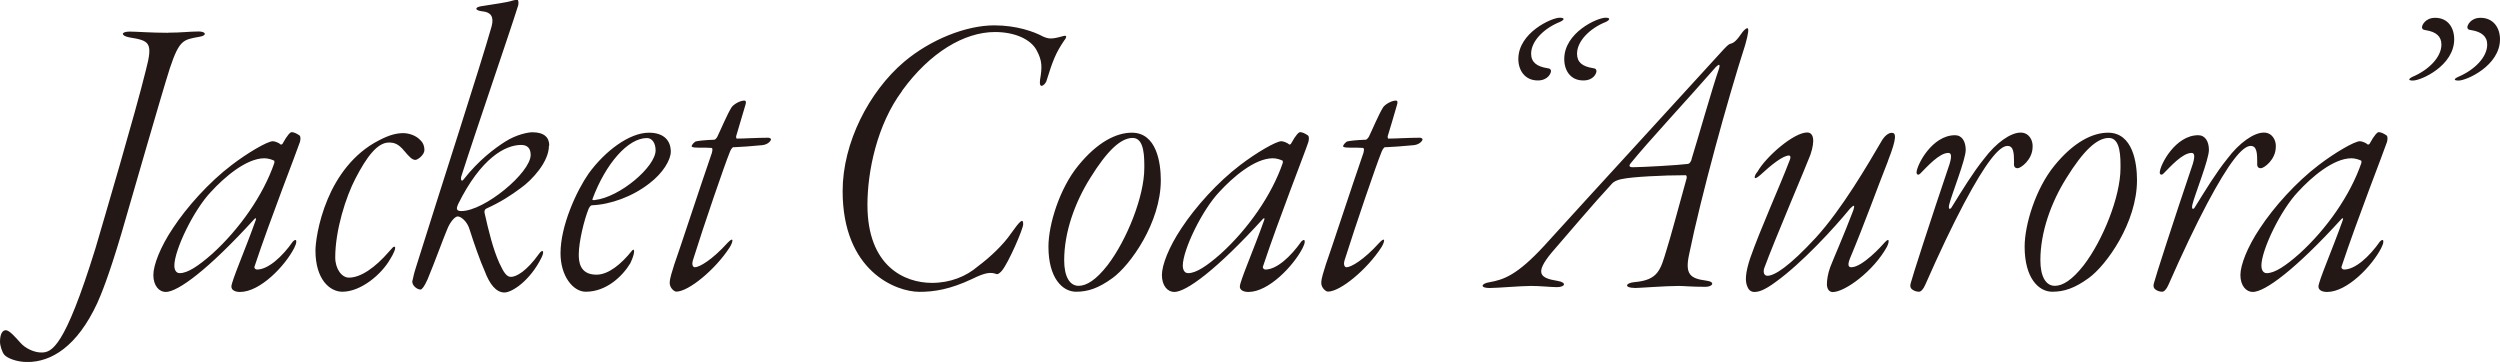 <svg id="Layer_2" data-name="Layer 2" xmlns="http://www.w3.org/2000/svg" viewBox="0 0 228.72 33.11"><defs><style>.cls-1{fill:#231815}</style></defs><g id="_デザイン" data-name="デザイン"><path class="cls-1" d="M15.38 2.99c1.21 0 1.97-.11 2.8-.11.68 0 .79.38.04.49-1.44.26-1.81.26-2.68 2.87-.83 2.61-3.33 11.34-4.42 15.08-1.21 4.08-1.89 5.67-2.23 6.43-1.85 3.97-4.2 5.37-6.39 5.37-1.02 0-1.89-.38-2.12-.68-.19-.23-.38-.83-.38-1.17 0-.79.27-1.06.53-1.06.34 0 .91.68 1.32 1.13.49.57 1.32.91 1.93.91.94 0 2.12-.38 4.95-9.52.72-2.46 3.67-12.44 4.61-16.29.68-2.57.34-2.72-1.51-3.02-.79-.15-.79-.53.04-.53.6 0 1.93.11 3.51.11ZM25.66 13.23s.15 0 .19-.08c.45-.83.72-1.06.83-1.06.19 0 .45.11.72.3.11.08.11.34.04.6-.27.83-2.72 7.07-4.16 11.41-.04.11.08.26.23.26 1.02 0 2.31-1.17 3.29-2.57.19-.19.34-.19.3.08 0 .11-.08.3-.19.53-.83 1.62-3.1 4.01-4.95 4.01-.42 0-.79-.15-.79-.49 0-.49 1.25-3.33 2.23-6.09.08-.19-.04-.19-.11-.11-4.27 4.69-7.03 6.69-8.13 6.69-.6 0-1.13-.57-1.13-1.55 0-.91.64-2.57 1.78-4.27 1.29-1.97 3.33-4.23 5.37-5.78 1.47-1.13 3.29-2.19 3.78-2.19.19 0 .57.15.72.3Zm-6.35 4.31c-1.59 1.66-3.36 5.33-3.36 6.77 0 .23.08.68.49.68.72 0 1.7-.64 2.99-1.78 2.46-2.23 4.65-5.33 5.67-8.31v-.19c-.15-.08-.53-.23-.91-.23-1.66 0-3.67 1.74-4.88 3.06ZM38.49 12.85c.23.23.34.53.34.87 0 .45-.61.91-.83.91-.3 0-.57-.3-1.02-.83-.53-.64-.91-.76-1.4-.76-1.06 0-2.04 1.32-3.06 3.29-.87 1.66-1.85 4.72-1.85 7.22 0 1.06.6 1.85 1.25 1.85 1.1 0 2.42-.94 3.67-2.38.34-.38.38-.45.49-.45.23 0-.11.72-.38 1.13-.79 1.4-2.68 2.99-4.38 2.99-1.13 0-2.46-1.1-2.46-3.78 0-.53.19-2.49 1.13-4.72.83-1.97 2.31-4.16 4.72-5.37.94-.49 1.59-.64 2.19-.64.53 0 1.21.23 1.59.68ZM50.22 13.34c0 1.47-1.55 3.14-2.57 3.86-.91.68-1.85 1.29-3.17 1.89-.11.04-.19.23-.15.38.38 1.7.79 3.36 1.36 4.61.42.91.68 1.25 1.06 1.25.49 0 1.44-.53 2.57-2.12.3-.42.53-.3.23.34-1.06 2.15-2.72 3.21-3.4 3.21-.76 0-1.36-.76-1.81-1.97-.38-.83-1.02-2.65-1.36-3.74-.23-.83-.83-1.25-1.1-1.25s-.72.53-.98 1.21c-.34.79-1.1 2.91-1.78 4.54-.3.68-.53.94-.64.94-.34 0-.79-.38-.76-.76.08-.26.11-.6.34-1.29 2.23-7.14 5.93-18.52 6.92-22.04.23-.87-.08-1.29-.83-1.36-.38-.04-.57-.15-.57-.23 0-.15.23-.19.38-.23 1.36-.23 2.38-.34 2.95-.53.15-.04.34-.08.42-.08.11 0 .15.38.04.64-.64 2.08-3.74 11.07-5.18 15.57-.04.19 0 .53.23.23 1.4-1.78 2.83-2.83 3.78-3.44 1.06-.68 2.15-.87 2.5-.87 1.06 0 1.55.45 1.55 1.21Zm-8.32 5.37c-.15.34-.19.6.3.6 2.12 0 6.35-3.51 6.35-5.14 0-.64-.34-.91-.87-.91-1.44 0-3.67 1.17-5.78 5.44ZM61.37 13.87c0 .76-.72 1.97-1.96 2.91-1.55 1.21-3.55 1.93-5.25 2-.15 0-.26.23-.3.3-.42 1.02-.91 3.06-.91 4.2 0 .57.04 1.85 1.62 1.85 1.1 0 2.27-.98 3.21-2.15.11-.15.23-.23.23.04 0 .11-.04.42-.34 1.06-.76 1.25-2.23 2.61-4.08 2.61-1.17 0-2.31-1.44-2.31-3.52 0-2.53 1.47-5.71 2.57-7.29 1.51-2.08 3.74-3.74 5.52-3.74 1.44 0 2 .79 2 1.74Zm-7.18 4.35c0 .08.08.11.23.08 2.31-.26 5.56-3.06 5.56-4.54 0-.64-.3-1.13-.79-1.13-1.74 0-3.78 2.34-4.99 5.59ZM67.12 13.46c-.15 0-.3.3-.38.53-.42 1.02-2.31 6.5-3.36 9.86-.08.26-.04.6.19.6.42 0 1.59-.68 2.99-2.23.64-.68.49-.04.19.42-1.29 2-3.74 4.04-4.88 4.04-.19 0-.6-.34-.6-.79s.23-1.06.42-1.7c.45-1.25 2.34-7.03 3.44-10.21.04-.19.11-.45-.07-.45-.61-.04-1.1 0-1.55-.04-.23-.04-.23-.08-.23-.11 0-.15.3-.45.42-.45.19-.04.64-.11 1.66-.15.08 0 .23-.19.26-.26.3-.6.91-2.08 1.32-2.72.19-.26.76-.6 1.17-.6.11 0 .19.11.08.42-.3 1.02-.61 2.08-.83 2.8-.04.08 0 .26.04.26.68 0 1.85-.08 2.91-.08.08 0 .23.08.23.15s-.19.45-.79.53c-.79.08-2.3.19-2.61.19ZM82.54 8.31c-2.31 3.1-3.18 7.37-3.18 10.43 0 5.63 3.4 7.14 5.9 7.14 1.7 0 3.14-.6 4.2-1.51 1.17-.87 2.34-2 3.02-2.99.83-1.17 1.13-1.47 1.13-.87 0 .45-1.36 3.55-1.93 4.23-.08.11-.34.38-.49.34-.53-.19-.98-.19-2.27.45-2 .94-3.44 1.17-4.8 1.17-2.15 0-7.03-1.89-7.03-9.22 0-4.42 2.42-9.11 5.63-11.83 2.42-2.04 5.67-3.33 8.24-3.33 2.04 0 3.63.57 4.46 1.02.53.23.79.26 1.85-.04.26-.08.42 0 .08.42-.76 1.13-1.02 1.78-1.63 3.74-.19.38-.68.72-.57-.15.19-1.13.23-1.74-.34-2.76-.53-.94-1.93-1.62-3.78-1.62-2.83 0-5.97 1.89-8.5 5.37ZM106.2 16.48c0 3.89-2.8 7.79-4.42 8.96-1.29.94-2.27 1.25-3.33 1.25-1.25 0-2.53-1.25-2.53-4.12 0-2.04 1.02-5.33 2.72-7.41 1.78-2.19 3.51-3.02 4.91-3.02 2.27 0 2.65 2.76 2.65 4.35Zm-6.46-.19c-1.4 2.23-2.38 4.95-2.38 7.52 0 1.47.49 2.34 1.32 2.34.72 0 1.59-.53 2.65-1.89 1.74-2.27 3.36-6.27 3.36-8.88 0-.91.04-2.76-1.06-2.76s-2.34 1.17-3.89 3.67ZM117.92 13.23s.15 0 .19-.08c.45-.83.72-1.06.83-1.06.19 0 .45.11.72.3.11.08.11.34.04.6-.26.83-2.72 7.07-4.16 11.41-.04.11.08.26.23.26 1.02 0 2.31-1.17 3.29-2.57.19-.19.34-.19.3.08 0 .11-.08.3-.19.53-.83 1.62-3.1 4.01-4.95 4.01-.42 0-.79-.15-.79-.49 0-.49 1.25-3.33 2.23-6.09.08-.19-.04-.19-.11-.11-4.27 4.69-7.03 6.69-8.12 6.69-.61 0-1.13-.57-1.13-1.55 0-.91.64-2.57 1.78-4.27 1.29-1.97 3.33-4.23 5.37-5.78 1.47-1.13 3.29-2.19 3.78-2.19.19 0 .57.15.72.3Zm-6.35 4.31c-1.59 1.66-3.36 5.33-3.36 6.77 0 .23.08.68.49.68.72 0 1.7-.64 2.99-1.78 2.46-2.23 4.65-5.33 5.67-8.31v-.19c-.15-.08-.53-.23-.91-.23-1.66 0-3.67 1.74-4.88 3.06ZM126.74 13.46c-.15 0-.3.3-.38.53-.42 1.02-2.3 6.5-3.36 9.86-.08.26-.04.6.19.6.42 0 1.59-.68 2.99-2.23.64-.68.49-.04.19.42-1.29 2-3.74 4.04-4.88 4.04-.19 0-.61-.34-.61-.79s.23-1.06.42-1.7c.45-1.25 2.34-7.03 3.44-10.21.04-.19.11-.45-.08-.45-.6-.04-1.1 0-1.55-.04-.23-.04-.23-.08-.23-.11 0-.15.3-.45.42-.45.19-.04.64-.11 1.66-.15.08 0 .23-.19.27-.26.3-.6.91-2.08 1.32-2.72.19-.26.76-.6 1.17-.6.11 0 .19.11.08.42-.3 1.02-.6 2.08-.83 2.8-.04.08 0 .26.04.26.68 0 1.85-.08 2.91-.08.08 0 .23.08.23.15s-.19.45-.79.53c-.79.08-2.31.19-2.61.19ZM138.91 5.4c0-2.42 3.06-3.78 3.78-3.78.49 0 .45.19.04.38-1.51.6-2.65 1.78-2.65 2.91 0 .79.53 1.17 1.44 1.32.3.04.34.08.38.26 0 .23-.3.87-1.21.87-1.17 0-1.78-.91-1.78-1.97Zm4.2 0c0-2.42 3.02-3.78 3.78-3.78.45 0 .42.19.04.38-1.51.6-2.65 1.78-2.65 2.91 0 .79.49 1.17 1.44 1.32.26.04.3.08.34.26 0 .23-.27.87-1.21.87-1.17 0-1.74-.91-1.74-1.97ZM149.54 26.34c-.95 0-.87-.45 0-.53 2.19-.19 2.38-1.13 2.95-3.02.3-.91 1.13-4.01 1.81-6.46.04-.11 0-.3-.08-.3-2.08 0-4.91.15-5.78.34-.3.04-.76.19-.98.45-1.62 1.74-4.08 4.65-5.52 6.31-1.55 1.89-1.06 2.31.57 2.57.87.15.68.57-.08.57-.53 0-1.51-.11-2.34-.11-.98 0-3.1.19-3.82.19-.91 0-.76-.42 0-.53 1.29-.23 2.53-.64 5.03-3.36 5.22-5.75 11.04-12.06 16.4-17.95.42-.45.49-.45.57-.49.23-.08.45-.08 1.02-.91.15-.23.42-.53.57-.53s.11.45-.19 1.51c-1.62 5.03-4.04 13.83-5.14 19.2-.38 1.78.08 2.19 1.55 2.38.91.11.6.57-.04.57-1.36 0-1.93-.08-2.46-.08-1.21 0-3.63.19-4.04.19Zm5.22-11.79c.6-1.93 1.89-6.5 2.5-8.24.15-.49 0-.45-.27-.19-2.61 2.99-6.24 6.88-7.82 8.84-.23.3.04.34.19.34.87 0 4.23-.19 5.03-.3.19 0 .34-.26.38-.45ZM172.74 14.7c-1.06 2.68-2.12 5.67-3.48 8.92-.23.57-.19.83.11.83 1.02 0 2.83-2 3.02-2.23.53-.6.45-.04.23.38-1.21 2.19-3.82 4.12-4.95 4.12-.3 0-.53-.26-.53-.72 0-.38.08-.94.3-1.55.3-.79 1.21-2.83 2.12-5.22.15-.49.08-.53-.3-.15-1.51 1.85-4.42 4.99-6.77 6.69-1.17.87-1.66.94-2 .94-.26 0-.49-.15-.61-.45-.26-.53-.19-1.32.23-2.61.95-2.72 2.72-6.61 3.63-9 .08-.19.11-.42-.08-.42-.53 0-1.59.83-2.61 1.78-.72.64-.57.04-.26-.3.79-1.4 3.33-3.59 4.54-3.59.57 0 .76.68.3 2.04-.3.83-3.29 7.82-4.23 10.39-.11.38 0 .68.3.68.64 0 1.97-.83 4.42-3.48 2.42-2.65 4.76-6.69 6.09-8.96.19-.3.53-.64.87-.64.38 0 .49.42-.34 2.53ZM179.84 13.72c0 .87-1.29 4.08-1.51 4.99-.11.45.08.53.26.19.91-1.47 1.93-3.14 2.91-4.35 1.13-1.51 2.46-2.42 3.36-2.42.79 0 1.13.72 1.1 1.29 0 1.21-1.1 1.97-1.36 1.97-.23 0-.38-.11-.34-.49 0-.91-.04-1.55-.6-1.55-.76 0-2 1.55-3.97 5.25-1.1 2.08-2.27 4.54-3.55 7.45-.19.45-.42.64-.57.64-.23 0-.53-.08-.72-.3-.08-.11-.11-.26-.04-.49.08-.38 1.81-5.75 3.55-10.89.23-.76.15-1.02-.11-1.02-.83 0-1.93 1.25-2.57 1.89-.19.19-.34.08-.34-.11.04-.72 1.44-3.4 3.52-3.4.64 0 .98.57.98 1.36ZM195.51 16.48c0 3.89-2.8 7.79-4.42 8.96-1.29.94-2.27 1.25-3.33 1.25-1.25 0-2.53-1.25-2.53-4.12 0-2.04 1.02-5.33 2.72-7.41 1.78-2.19 3.52-3.02 4.91-3.02 2.27 0 2.65 2.76 2.65 4.35Zm-6.46-.19c-1.4 2.23-2.38 4.95-2.38 7.52 0 1.47.49 2.34 1.32 2.34.72 0 1.59-.53 2.65-1.89 1.74-2.27 3.36-6.27 3.36-8.88 0-.91.04-2.76-1.06-2.76s-2.34 1.17-3.89 3.67ZM202.09 13.72c0 .87-1.29 4.08-1.51 4.99-.11.45.08.53.26.19.91-1.47 1.93-3.14 2.91-4.35 1.13-1.51 2.46-2.42 3.36-2.42.79 0 1.13.72 1.1 1.29 0 1.21-1.1 1.97-1.36 1.97-.23 0-.38-.11-.34-.49 0-.91-.04-1.55-.6-1.55-.76 0-2 1.55-3.97 5.25-1.1 2.08-2.27 4.54-3.55 7.45-.19.45-.42.64-.57.64-.23 0-.53-.08-.72-.3-.08-.11-.11-.26-.04-.49.08-.38 1.81-5.75 3.55-10.89.23-.76.15-1.02-.11-1.02-.83 0-1.93 1.25-2.57 1.89-.19.19-.34.08-.34-.11.04-.72 1.44-3.4 3.52-3.4.64 0 .98.57.98 1.36ZM216.6 13.23s.15 0 .19-.08c.45-.83.72-1.06.83-1.06.19 0 .45.11.72.3.11.08.11.34.04.6-.27.83-2.72 7.07-4.16 11.41-.04.11.08.26.23.26 1.02 0 2.31-1.17 3.29-2.57.19-.19.34-.19.3.08 0 .11-.08.3-.19.53-.83 1.62-3.1 4.01-4.95 4.01-.42 0-.79-.15-.79-.49 0-.49 1.25-3.33 2.23-6.09.08-.19-.04-.19-.11-.11-4.27 4.69-7.03 6.69-8.13 6.69-.6 0-1.13-.57-1.13-1.55 0-.91.64-2.57 1.78-4.27 1.29-1.97 3.33-4.23 5.37-5.78 1.47-1.13 3.29-2.19 3.78-2.19.19 0 .57.15.72.3Zm-6.35 4.31c-1.59 1.66-3.36 5.33-3.36 6.77 0 .23.08.68.49.68.72 0 1.7-.64 2.99-1.78 2.46-2.23 4.65-5.33 5.67-8.31v-.19c-.15-.08-.53-.23-.91-.23-1.66 0-3.67 1.74-4.88 3.06ZM224.53 3.59c0 2.42-3.02 3.78-3.78 3.78-.45 0-.42-.15-.04-.34 1.51-.64 2.65-1.81 2.65-2.95 0-.76-.49-1.17-1.44-1.32-.26-.04-.3-.08-.34-.26 0-.19.3-.87 1.21-.87 1.17 0 1.74.91 1.74 1.97Zm4.19 0c0 2.42-3.06 3.78-3.78 3.78-.49 0-.45-.15-.04-.34 1.51-.64 2.65-1.81 2.65-2.95 0-.76-.53-1.17-1.44-1.32-.3-.04-.34-.08-.38-.26 0-.19.3-.87 1.21-.87 1.17 0 1.78.91 1.78 1.97Z"/></g></svg>